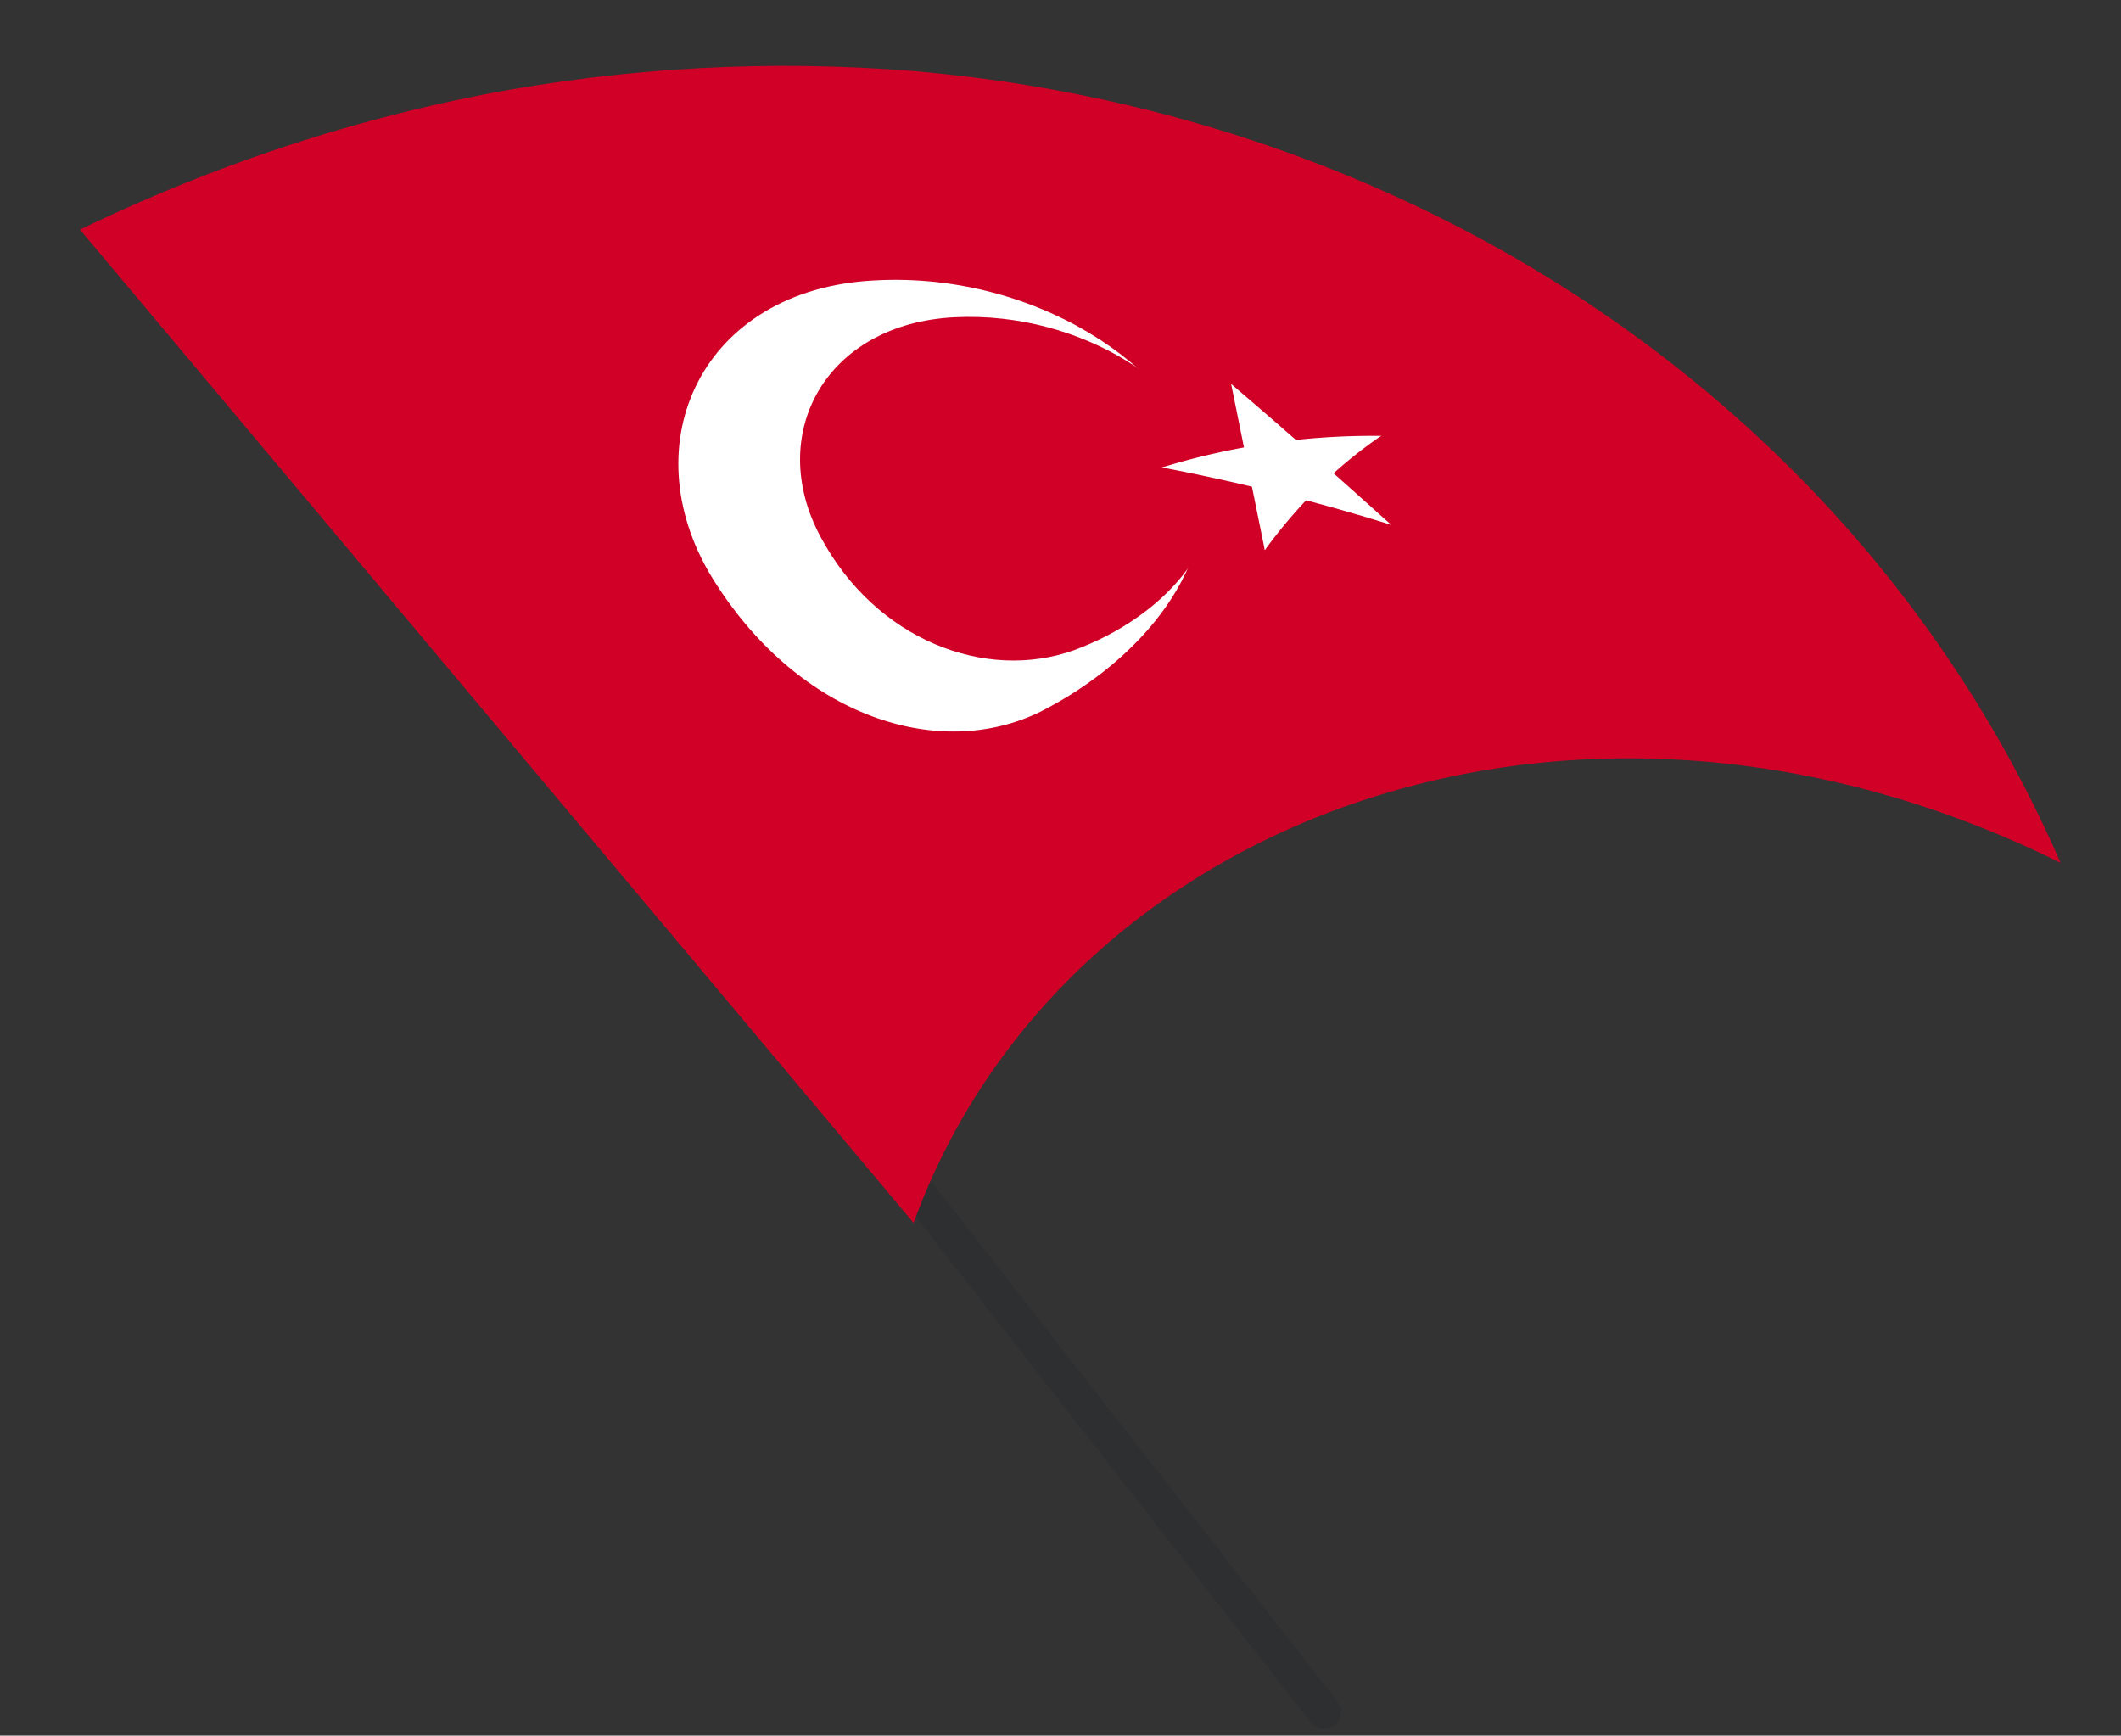 <svg xmlns="http://www.w3.org/2000/svg" xmlns:xlink="http://www.w3.org/1999/xlink" width="125.228" height="102.464" viewBox="0 0 125.228 102.464">
  <rect x="0" y="0" width="125.228" height="102.464" fill="#333333" stroke="none"/>
  <defs>
    <clipPath id="clip-path">
      <path id="Path_387" data-name="Path 387" d="M48.21,0A94.5,94.5,0,0,0,0,13.61L54.147,67.757C60.754,43.1,90.139,29.092,119.779,40.683,105.785,14.973,78.285.049,48.509,0Z" transform="translate(0 -0.001)" fill="none"/>
    </clipPath>
    <clipPath id="clip-path-2">
      <path id="Path_400" data-name="Path 400" d="M48.21,0h0A94.45,94.45,0,0,0,.365,13.394l-.03.018-.061.036L0,13.61,54.147,67.757l.056-.207.007-.025.02-.073.03-.107c5.149-18.418,23.057-30.789,44.207-30.792h.015a58.4,58.4,0,0,1,21.1,4.052l.047.018.152.059C105.817,15.034,78.419.119,48.724,0H48.21Z" transform="translate(0 -0.001)" fill="none"/>
    </clipPath>
  </defs>
  <g id="Group_2621" data-name="Group 2621" transform="translate(-976.772 -1740.72)">
    <line id="Line_34" data-name="Line 34" x2="25" y2="32" transform="translate(1029.944 1809.781)" fill="none" stroke="#050d21" stroke-linecap="round" stroke-width="2" opacity="0.1"/>
    <g id="Group_2606" data-name="Group 2606" transform="matrix(0.996, 0.087, -0.087, 0.996, 982.677, 1740.72)">
      <g id="Group_2603" data-name="Group 2603" transform="translate(0 0)">
        <g id="Group_2602" data-name="Group 2602" clip-path="url(#clip-path)">
          <path id="Path_386" data-name="Path 386" d="M54.147,67.757C60.754,43.1,90.139,29.091,119.779,40.683,98.22,1.074,44.593-12.934,0,13.61L54.147,67.757" transform="translate(0 -0.001)" fill="#d00027"/>
        </g>
      </g>
      <g id="Group_2605" data-name="Group 2605" transform="translate(0 0)">
        <g id="Group_2604" data-name="Group 2604" clip-path="url(#clip-path-2)">
          <path id="Path_388" data-name="Path 388" d="M134.107,42.191c9.794-1.63,18.988,3.651,20.621,9.194,1.668,5.6-2.395,11.68-8.182,15.259-5.732,3.447-14.078,1.5-19.772-5.926-5.7-7.374-2.544-16.875,7.334-18.528" transform="translate(-87.583 -29.601)" fill="#fff"/>
          <path id="Path_389" data-name="Path 389" d="M156.72,48.248c7.535-1.033,14.662,3.019,15.96,7.448,1.317,4.464-2.123,9.11-7.217,11.517-5.062,2.332-11.739.425-15.51-5.357-3.776-5.747-.809-12.574,6.767-13.608" transform="translate(-104.804 -33.979)" fill="#d00027"/>
          <path id="Path_390" data-name="Path 390" d="M221.158,71.854q3.76.382,7.374.98.234-1.195.509-2.339a52.382,52.382,0,0,0-7.883,1.359" transform="translate(-156.277 -49.814)" fill="#fff"/>
          <path id="Path_391" data-name="Path 391" d="M221.158,70.181a42.03,42.03,0,0,1,6.544-2.053q.9,1.166,1.759,2.3-4.113-.322-8.3-.248" transform="translate(-156.277 -48.142)" fill="#fff"/>
          <path id="Path_392" data-name="Path 392" d="M233.551,57.181l1.49,5.047q1.826-.1,3.655-.105-2.434-2.385-5.145-4.941" transform="translate(-165.034 -40.406)" fill="#fff"/>
          <path id="Path_393" data-name="Path 393" d="M233.551,57.181q2.919,2.077,5.563,4.041-1.328.66-2.592,1.454-1.428-2.7-2.971-5.5" transform="translate(-165.034 -40.406)" fill="#fff"/>
          <path id="Path_394" data-name="Path 394" d="M242.53,76.4a29.956,29.956,0,0,1,3.059-4.216q-1.64-.7-3.343-1.391.084,2.742.284,5.607" transform="translate(-171.178 -50.023)" fill="#fff"/>
          <path id="Path_395" data-name="Path 395" d="M239.626,77.555l-1.489-5.046q1.839-.09,3.682-.079a38.024,38.024,0,0,0-2.193,5.125" transform="translate(-168.275 -51.18)" fill="#fff"/>
          <path id="Path_396" data-name="Path 396" d="M248.068,64.962a42.688,42.688,0,0,0-6.838,1.081q.91,1.171,1.78,2.311a27.01,27.01,0,0,1,5.058-3.392" transform="translate(-170.46 -45.904)" fill="#fff"/>
          <path id="Path_397" data-name="Path 397" d="M248.025,64.962a26.522,26.522,0,0,0-3.518,3.478q-1.638-.682-3.338-1.363a34.633,34.633,0,0,1,6.855-2.114" transform="translate(-170.418 -45.904)" fill="#fff"/>
          <path id="Path_398" data-name="Path 398" d="M249.579,73.459q-2.434-1.835-5.1-3.812-1.333.666-2.6,1.464,3.986,1.119,7.706,2.348" transform="translate(-170.915 -49.215)" fill="#fff"/>
          <path id="Path_399" data-name="Path 399" d="M251,73.7q-3.49-.763-7.117-1.34.223-1.209.488-2.37,3.479,1.9,6.629,3.71" transform="translate(-172.333 -49.461)" fill="#fff"/>
        </g>
      </g>
    </g>
  </g>
</svg>
